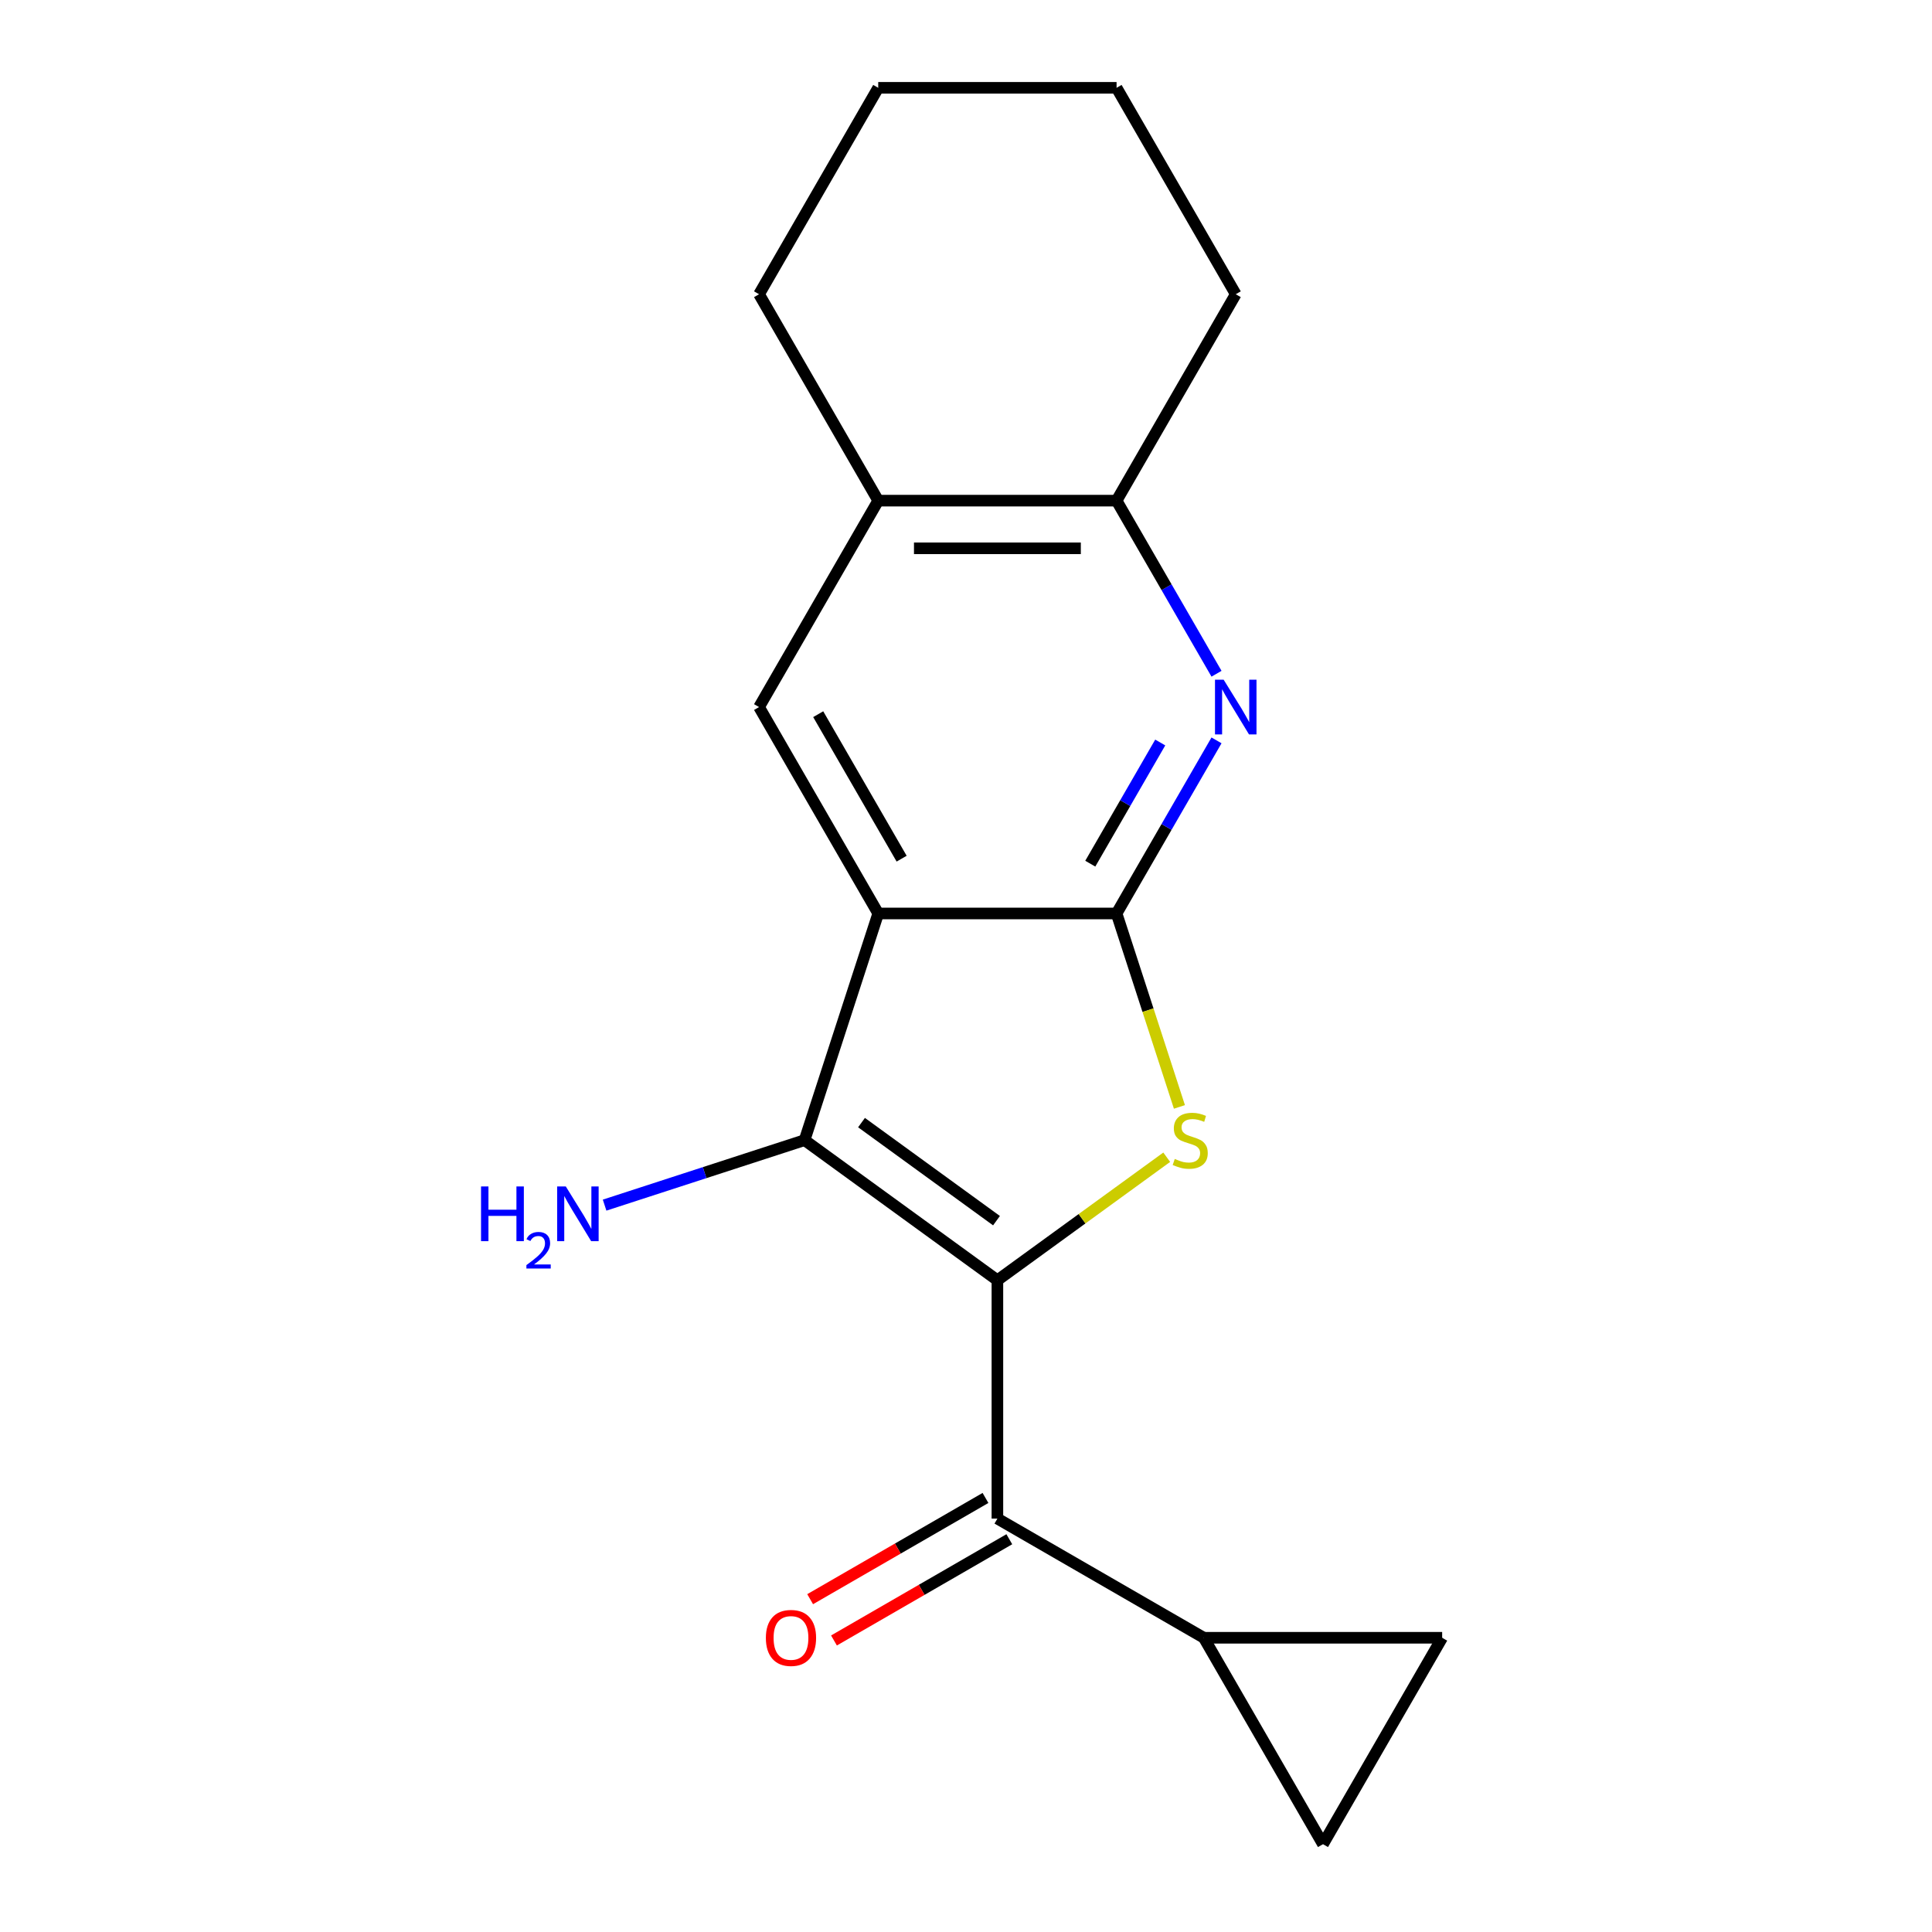 <?xml version='1.0' encoding='iso-8859-1'?>
<svg version='1.1' baseProfile='full'
              xmlns='http://www.w3.org/2000/svg'
                      xmlns:rdkit='http://www.rdkit.org/xml'
                      xmlns:xlink='http://www.w3.org/1999/xlink'
                  xml:space='preserve'
width='1000px' height='1000px' viewBox='0 0 1000 1000'>
<!-- END OF HEADER -->
<rect style='opacity:1.0;fill:#FFFFFF;stroke:none' width='1000' height='1000' x='0' y='0'> </rect>
<path class='bond-2' d='M 516.252,662.655 L 560.073,630.817' style='fill:none;fill-rule:evenodd;stroke:#000000;stroke-width:6px;stroke-linecap:butt;stroke-linejoin:miter;stroke-opacity:1' />
<path class='bond-2' d='M 560.073,630.817 L 603.894,598.979' style='fill:none;fill-rule:evenodd;stroke:#CCCC00;stroke-width:6px;stroke-linecap:butt;stroke-linejoin:miter;stroke-opacity:1' />
<path class='bond-3' d='M 516.252,662.655 L 416.446,590.141' style='fill:none;fill-rule:evenodd;stroke:#000000;stroke-width:6px;stroke-linecap:butt;stroke-linejoin:miter;stroke-opacity:1' />
<path class='bond-3' d='M 515.784,631.817 L 445.919,581.057' style='fill:none;fill-rule:evenodd;stroke:#000000;stroke-width:6px;stroke-linecap:butt;stroke-linejoin:miter;stroke-opacity:1' />
<path class='bond-5' d='M 516.252,662.655 L 516.252,786.022' style='fill:none;fill-rule:evenodd;stroke:#000000;stroke-width:6px;stroke-linecap:butt;stroke-linejoin:miter;stroke-opacity:1' />
<path class='bond-0' d='M 454.568,472.812 L 416.446,590.141' style='fill:none;fill-rule:evenodd;stroke:#000000;stroke-width:6px;stroke-linecap:butt;stroke-linejoin:miter;stroke-opacity:1' />
<path class='bond-6' d='M 454.568,472.812 L 392.885,365.973' style='fill:none;fill-rule:evenodd;stroke:#000000;stroke-width:6px;stroke-linecap:butt;stroke-linejoin:miter;stroke-opacity:1' />
<path class='bond-6' d='M 466.684,444.449 L 423.505,369.662' style='fill:none;fill-rule:evenodd;stroke:#000000;stroke-width:6px;stroke-linecap:butt;stroke-linejoin:miter;stroke-opacity:1' />
<path class='bond-18' d='M 454.568,472.812 L 577.936,472.812' style='fill:none;fill-rule:evenodd;stroke:#000000;stroke-width:6px;stroke-linecap:butt;stroke-linejoin:miter;stroke-opacity:1' />
<path class='bond-1' d='M 577.936,472.812 L 594.202,522.875' style='fill:none;fill-rule:evenodd;stroke:#000000;stroke-width:6px;stroke-linecap:butt;stroke-linejoin:miter;stroke-opacity:1' />
<path class='bond-1' d='M 594.202,522.875 L 610.469,572.937' style='fill:none;fill-rule:evenodd;stroke:#CCCC00;stroke-width:6px;stroke-linecap:butt;stroke-linejoin:miter;stroke-opacity:1' />
<path class='bond-4' d='M 577.936,472.812 L 603.8,428.014' style='fill:none;fill-rule:evenodd;stroke:#000000;stroke-width:6px;stroke-linecap:butt;stroke-linejoin:miter;stroke-opacity:1' />
<path class='bond-4' d='M 603.8,428.014 L 629.664,383.217' style='fill:none;fill-rule:evenodd;stroke:#0000FF;stroke-width:6px;stroke-linecap:butt;stroke-linejoin:miter;stroke-opacity:1' />
<path class='bond-4' d='M 564.327,447.036 L 582.432,415.678' style='fill:none;fill-rule:evenodd;stroke:#000000;stroke-width:6px;stroke-linecap:butt;stroke-linejoin:miter;stroke-opacity:1' />
<path class='bond-4' d='M 582.432,415.678 L 600.537,384.319' style='fill:none;fill-rule:evenodd;stroke:#0000FF;stroke-width:6px;stroke-linecap:butt;stroke-linejoin:miter;stroke-opacity:1' />
<path class='bond-13' d='M 416.446,590.141 L 364.693,606.957' style='fill:none;fill-rule:evenodd;stroke:#000000;stroke-width:6px;stroke-linecap:butt;stroke-linejoin:miter;stroke-opacity:1' />
<path class='bond-13' d='M 364.693,606.957 L 312.941,623.772' style='fill:none;fill-rule:evenodd;stroke:#0000FF;stroke-width:6px;stroke-linecap:butt;stroke-linejoin:miter;stroke-opacity:1' />
<path class='bond-8' d='M 629.664,348.728 L 603.8,303.931' style='fill:none;fill-rule:evenodd;stroke:#0000FF;stroke-width:6px;stroke-linecap:butt;stroke-linejoin:miter;stroke-opacity:1' />
<path class='bond-8' d='M 603.8,303.931 L 577.936,259.133' style='fill:none;fill-rule:evenodd;stroke:#000000;stroke-width:6px;stroke-linecap:butt;stroke-linejoin:miter;stroke-opacity:1' />
<path class='bond-7' d='M 516.252,786.022 L 623.091,847.706' style='fill:none;fill-rule:evenodd;stroke:#000000;stroke-width:6px;stroke-linecap:butt;stroke-linejoin:miter;stroke-opacity:1' />
<path class='bond-12' d='M 510.084,775.338 L 464.706,801.537' style='fill:none;fill-rule:evenodd;stroke:#000000;stroke-width:6px;stroke-linecap:butt;stroke-linejoin:miter;stroke-opacity:1' />
<path class='bond-12' d='M 464.706,801.537 L 419.329,827.736' style='fill:none;fill-rule:evenodd;stroke:#FF0000;stroke-width:6px;stroke-linecap:butt;stroke-linejoin:miter;stroke-opacity:1' />
<path class='bond-12' d='M 522.421,796.706 L 477.043,822.905' style='fill:none;fill-rule:evenodd;stroke:#000000;stroke-width:6px;stroke-linecap:butt;stroke-linejoin:miter;stroke-opacity:1' />
<path class='bond-12' d='M 477.043,822.905 L 431.665,849.104' style='fill:none;fill-rule:evenodd;stroke:#FF0000;stroke-width:6px;stroke-linecap:butt;stroke-linejoin:miter;stroke-opacity:1' />
<path class='bond-11' d='M 392.885,365.973 L 454.568,259.133' style='fill:none;fill-rule:evenodd;stroke:#000000;stroke-width:6px;stroke-linecap:butt;stroke-linejoin:miter;stroke-opacity:1' />
<path class='bond-9' d='M 623.091,847.706 L 746.459,847.706' style='fill:none;fill-rule:evenodd;stroke:#000000;stroke-width:6px;stroke-linecap:butt;stroke-linejoin:miter;stroke-opacity:1' />
<path class='bond-10' d='M 623.091,847.706 L 684.775,954.545' style='fill:none;fill-rule:evenodd;stroke:#000000;stroke-width:6px;stroke-linecap:butt;stroke-linejoin:miter;stroke-opacity:1' />
<path class='bond-14' d='M 577.936,259.133 L 639.62,152.294' style='fill:none;fill-rule:evenodd;stroke:#000000;stroke-width:6px;stroke-linecap:butt;stroke-linejoin:miter;stroke-opacity:1' />
<path class='bond-20' d='M 577.936,259.133 L 454.568,259.133' style='fill:none;fill-rule:evenodd;stroke:#000000;stroke-width:6px;stroke-linecap:butt;stroke-linejoin:miter;stroke-opacity:1' />
<path class='bond-20' d='M 559.431,283.807 L 473.074,283.807' style='fill:none;fill-rule:evenodd;stroke:#000000;stroke-width:6px;stroke-linecap:butt;stroke-linejoin:miter;stroke-opacity:1' />
<path class='bond-19' d='M 746.459,847.706 L 684.775,954.545' style='fill:none;fill-rule:evenodd;stroke:#000000;stroke-width:6px;stroke-linecap:butt;stroke-linejoin:miter;stroke-opacity:1' />
<path class='bond-15' d='M 454.568,259.133 L 392.885,152.294' style='fill:none;fill-rule:evenodd;stroke:#000000;stroke-width:6px;stroke-linecap:butt;stroke-linejoin:miter;stroke-opacity:1' />
<path class='bond-16' d='M 639.62,152.294 L 577.936,45.455' style='fill:none;fill-rule:evenodd;stroke:#000000;stroke-width:6px;stroke-linecap:butt;stroke-linejoin:miter;stroke-opacity:1' />
<path class='bond-17' d='M 392.885,152.294 L 454.568,45.455' style='fill:none;fill-rule:evenodd;stroke:#000000;stroke-width:6px;stroke-linecap:butt;stroke-linejoin:miter;stroke-opacity:1' />
<path class='bond-21' d='M 577.936,45.455 L 454.568,45.455' style='fill:none;fill-rule:evenodd;stroke:#000000;stroke-width:6px;stroke-linecap:butt;stroke-linejoin:miter;stroke-opacity:1' />
<path  class='atom-3' d='M 608.058 599.861
Q 608.378 599.981, 609.698 600.541
Q 611.018 601.101, 612.458 601.461
Q 613.938 601.781, 615.378 601.781
Q 618.058 601.781, 619.618 600.501
Q 621.178 599.181, 621.178 596.901
Q 621.178 595.341, 620.378 594.381
Q 619.618 593.421, 618.418 592.901
Q 617.218 592.381, 615.218 591.781
Q 612.698 591.021, 611.178 590.301
Q 609.698 589.581, 608.618 588.061
Q 607.578 586.541, 607.578 583.981
Q 607.578 580.421, 609.978 578.221
Q 612.418 576.021, 617.218 576.021
Q 620.498 576.021, 624.218 577.581
L 623.298 580.661
Q 619.898 579.261, 617.338 579.261
Q 614.578 579.261, 613.058 580.421
Q 611.538 581.541, 611.578 583.501
Q 611.578 585.021, 612.338 585.941
Q 613.138 586.861, 614.258 587.381
Q 615.418 587.901, 617.338 588.501
Q 619.898 589.301, 621.418 590.101
Q 622.938 590.901, 624.018 592.541
Q 625.138 594.141, 625.138 596.901
Q 625.138 600.821, 622.498 602.941
Q 619.898 605.021, 615.538 605.021
Q 613.018 605.021, 611.098 604.461
Q 609.218 603.941, 606.978 603.021
L 608.058 599.861
' fill='#CCCC00'/>
<path  class='atom-5' d='M 633.36 351.813
L 642.64 366.813
Q 643.56 368.293, 645.04 370.973
Q 646.52 373.653, 646.6 373.813
L 646.6 351.813
L 650.36 351.813
L 650.36 380.133
L 646.48 380.133
L 636.52 363.733
Q 635.36 361.813, 634.12 359.613
Q 632.92 357.413, 632.56 356.733
L 632.56 380.133
L 628.88 380.133
L 628.88 351.813
L 633.36 351.813
' fill='#0000FF'/>
<path  class='atom-13' d='M 396.413 847.786
Q 396.413 840.986, 399.773 837.186
Q 403.133 833.386, 409.413 833.386
Q 415.693 833.386, 419.053 837.186
Q 422.413 840.986, 422.413 847.786
Q 422.413 854.666, 419.013 858.586
Q 415.613 862.466, 409.413 862.466
Q 403.173 862.466, 399.773 858.586
Q 396.413 854.706, 396.413 847.786
M 409.413 859.266
Q 413.733 859.266, 416.053 856.386
Q 418.413 853.466, 418.413 847.786
Q 418.413 842.226, 416.053 839.426
Q 413.733 836.586, 409.413 836.586
Q 405.093 836.586, 402.733 839.386
Q 400.413 842.186, 400.413 847.786
Q 400.413 853.506, 402.733 856.386
Q 405.093 859.266, 409.413 859.266
' fill='#FF0000'/>
<path  class='atom-14' d='M 248.984 614.104
L 252.824 614.104
L 252.824 626.144
L 267.304 626.144
L 267.304 614.104
L 271.144 614.104
L 271.144 642.424
L 267.304 642.424
L 267.304 629.344
L 252.824 629.344
L 252.824 642.424
L 248.984 642.424
L 248.984 614.104
' fill='#0000FF'/>
<path  class='atom-14' d='M 272.516 641.43
Q 273.203 639.662, 274.84 638.685
Q 276.476 637.682, 278.747 637.682
Q 281.572 637.682, 283.156 639.213
Q 284.74 640.744, 284.74 643.463
Q 284.74 646.235, 282.68 648.822
Q 280.648 651.41, 276.424 654.472
L 285.056 654.472
L 285.056 656.584
L 272.464 656.584
L 272.464 654.815
Q 275.948 652.334, 278.008 650.486
Q 280.093 648.638, 281.096 646.974
Q 282.1 645.311, 282.1 643.595
Q 282.1 641.8, 281.202 640.797
Q 280.304 639.794, 278.747 639.794
Q 277.242 639.794, 276.239 640.401
Q 275.236 641.008, 274.523 642.354
L 272.516 641.43
' fill='#0000FF'/>
<path  class='atom-14' d='M 292.856 614.104
L 302.136 629.104
Q 303.056 630.584, 304.536 633.264
Q 306.016 635.944, 306.096 636.104
L 306.096 614.104
L 309.856 614.104
L 309.856 642.424
L 305.976 642.424
L 296.016 626.024
Q 294.856 624.104, 293.616 621.904
Q 292.416 619.704, 292.056 619.024
L 292.056 642.424
L 288.376 642.424
L 288.376 614.104
L 292.856 614.104
' fill='#0000FF'/>
</svg>
